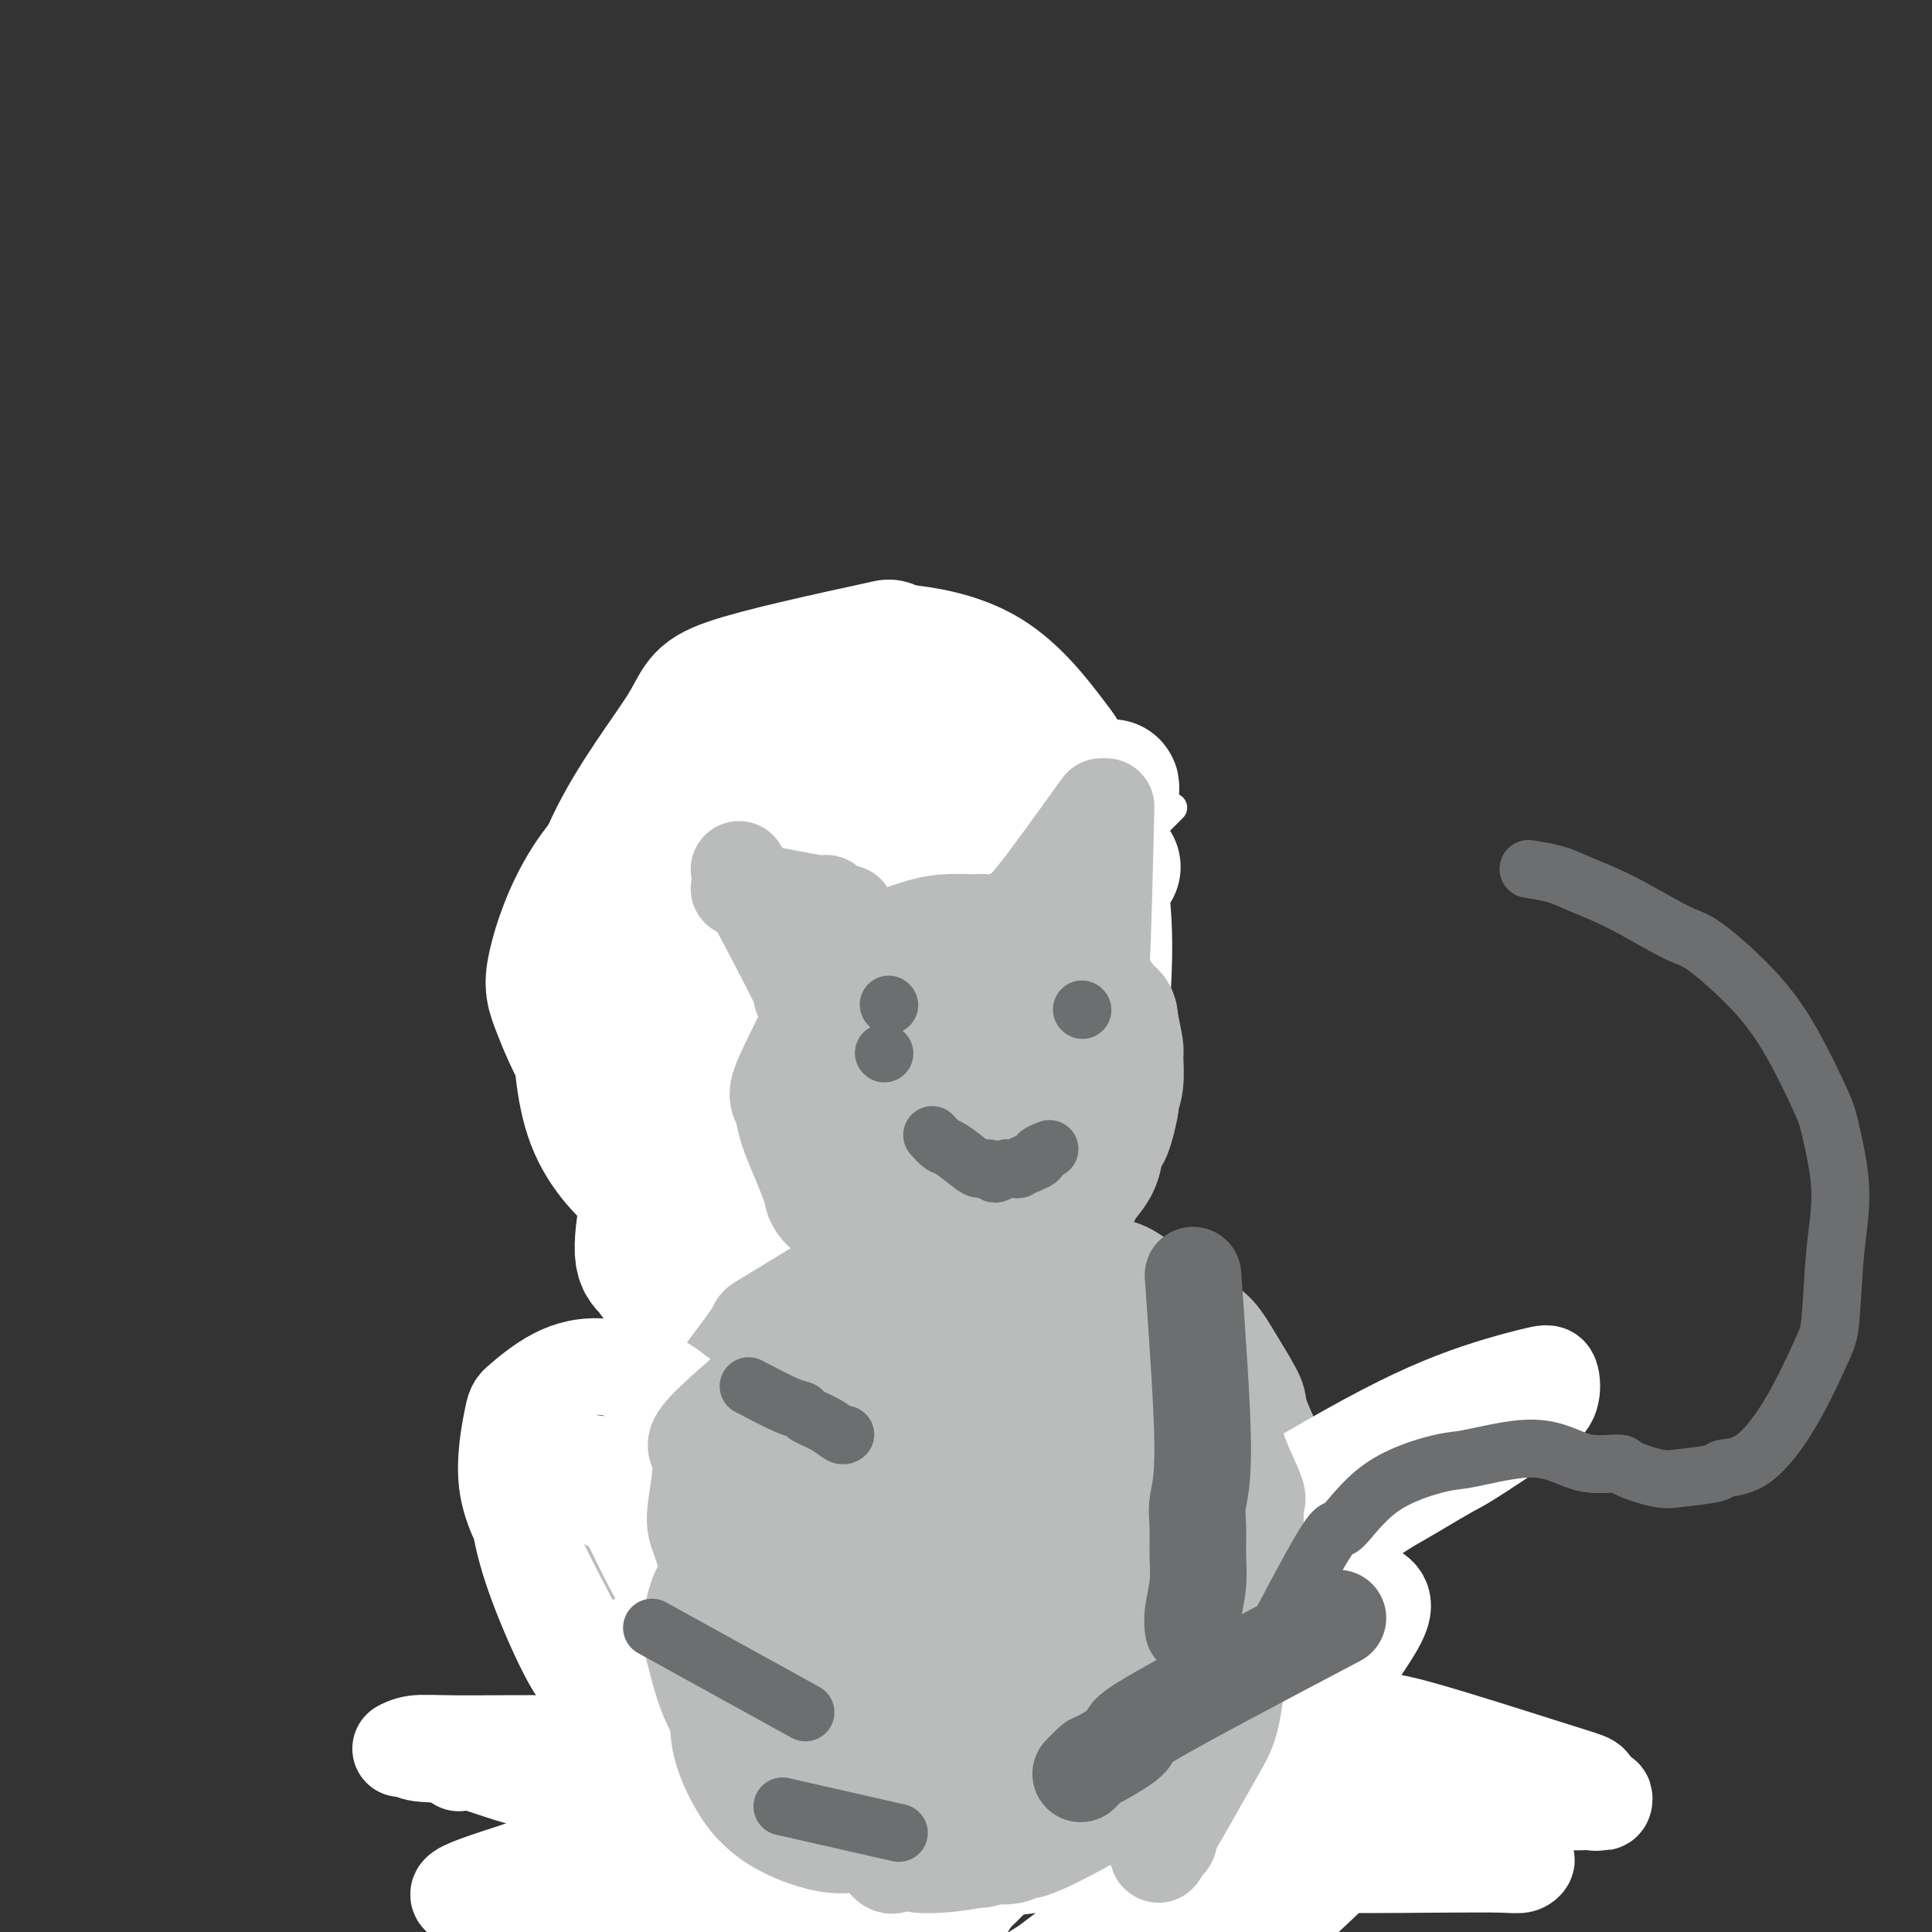 <svg viewBox='0 0 400 400' version='1.1' xmlns='http://www.w3.org/2000/svg' xmlns:xlink='http://www.w3.org/1999/xlink'><rect x="0" y="0" width="400" height="400" fill="#333333" stroke="none"/><g fill='none' stroke='#BABBBB' stroke-width='12' stroke-linecap='round' stroke-linejoin='round'><path d='M175,184c-2.847,-0.000 -5.694,-0.001 -7,0c-1.306,0.001 -1.072,0.002 -2,0c-0.928,-0.002 -3.020,-0.008 -4,0c-0.980,0.008 -0.849,0.030 -1,0c-0.151,-0.030 -0.585,-0.111 -1,0c-0.415,0.111 -0.813,0.415 -2,1c-1.187,0.585 -3.165,1.450 -4,2c-0.835,0.550 -0.528,0.786 -2,2c-1.472,1.214 -4.723,3.405 -6,4c-1.277,0.595 -0.580,-0.405 -1,0c-0.420,0.405 -1.958,2.217 -3,4c-1.042,1.783 -1.590,3.538 -2,5c-0.410,1.462 -0.684,2.632 -1,3c-0.316,0.368 -0.675,-0.065 -1,1c-0.325,1.065 -0.617,3.629 -1,5c-0.383,1.371 -0.856,1.551 -1,3c-0.144,1.449 0.042,4.169 0,5c-0.042,0.831 -0.310,-0.227 0,1c0.310,1.227 1.200,4.739 2,7c0.800,2.261 1.511,3.273 2,5c0.489,1.727 0.757,4.171 1,5c0.243,0.829 0.462,0.044 1,0c0.538,-0.044 1.395,0.655 2,2c0.605,1.345 0.958,3.337 2,5c1.042,1.663 2.772,2.996 4,4c1.228,1.004 1.955,1.680 3,2c1.045,0.320 2.410,0.286 4,1c1.590,0.714 3.407,2.178 5,3c1.593,0.822 2.963,1.004 4,1c1.037,-0.004 1.741,-0.193 3,0c1.259,0.193 3.074,0.770 5,1c1.926,0.230 3.963,0.115 6,0'/><path d='M180,256c3.528,0.070 3.348,-0.755 4,-1c0.652,-0.245 2.135,0.089 3,0c0.865,-0.089 1.113,-0.600 1,-1c-0.113,-0.400 -0.588,-0.687 0,-1c0.588,-0.313 2.237,-0.650 3,-1c0.763,-0.350 0.638,-0.713 1,-1c0.362,-0.287 1.210,-0.498 2,-1c0.790,-0.502 1.521,-1.294 2,-2c0.479,-0.706 0.707,-1.328 1,-2c0.293,-0.672 0.653,-1.396 1,-2c0.347,-0.604 0.681,-1.087 1,-2c0.319,-0.913 0.621,-2.254 1,-3c0.379,-0.746 0.834,-0.895 1,-2c0.166,-1.105 0.044,-3.167 0,-4c-0.044,-0.833 -0.011,-0.439 0,-1c0.011,-0.561 -0.001,-2.078 0,-3c0.001,-0.922 0.015,-1.248 0,-2c-0.015,-0.752 -0.061,-1.932 0,-3c0.061,-1.068 0.227,-2.026 0,-3c-0.227,-0.974 -0.848,-1.963 -1,-3c-0.152,-1.037 0.166,-2.121 0,-3c-0.166,-0.879 -0.814,-1.554 -1,-2c-0.186,-0.446 0.092,-0.662 0,-1c-0.092,-0.338 -0.553,-0.798 -1,-2c-0.447,-1.202 -0.881,-3.144 -1,-4c-0.119,-0.856 0.077,-0.625 0,-1c-0.077,-0.375 -0.427,-1.358 -1,-2c-0.573,-0.642 -1.370,-0.945 -2,-2c-0.630,-1.055 -1.093,-2.861 -2,-4c-0.907,-1.139 -2.259,-1.611 -3,-2c-0.741,-0.389 -0.870,-0.694 -1,-1'/><path d='M188,194c-2.459,-3.431 -2.606,-1.508 -3,-1c-0.394,0.508 -1.033,-0.400 -2,-1c-0.967,-0.600 -2.260,-0.892 -3,-1c-0.740,-0.108 -0.926,-0.031 -1,0c-0.074,0.031 -0.037,0.015 0,0'/><path d='M175,189c1.134,0.000 2.268,0.000 3,0c0.732,-0.000 1.061,-0.000 2,0c0.939,0.000 2.489,0.000 4,0c1.511,-0.000 2.982,-0.001 4,0c1.018,0.001 1.582,0.004 2,0c0.418,-0.004 0.688,-0.016 1,0c0.312,0.016 0.665,0.060 1,0c0.335,-0.060 0.651,-0.224 1,0c0.349,0.224 0.731,0.834 1,1c0.269,0.166 0.425,-0.114 1,0c0.575,0.114 1.568,0.622 2,1c0.432,0.378 0.304,0.626 1,1c0.696,0.374 2.215,0.873 3,1c0.785,0.127 0.835,-0.119 1,0c0.165,0.119 0.443,0.605 1,1c0.557,0.395 1.392,0.701 2,1c0.608,0.299 0.989,0.591 1,1c0.011,0.409 -0.347,0.935 0,1c0.347,0.065 1.399,-0.333 2,0c0.601,0.333 0.752,1.396 1,2c0.248,0.604 0.592,0.750 1,1c0.408,0.250 0.879,0.606 1,1c0.121,0.394 -0.108,0.827 0,1c0.108,0.173 0.554,0.087 1,0'/><path d='M212,202c2.791,2.114 2.267,1.898 2,2c-0.267,0.102 -0.278,0.521 0,1c0.278,0.479 0.845,1.016 1,2c0.155,0.984 -0.102,2.413 0,3c0.102,0.587 0.563,0.333 1,1c0.437,0.667 0.849,2.256 1,3c0.151,0.744 0.042,0.643 0,1c-0.042,0.357 -0.015,1.173 0,2c0.015,0.827 0.019,1.665 0,2c-0.019,0.335 -0.062,0.168 0,1c0.062,0.832 0.227,2.664 0,4c-0.227,1.336 -0.848,2.178 -1,3c-0.152,0.822 0.163,1.624 0,2c-0.163,0.376 -0.804,0.324 -1,1c-0.196,0.676 0.053,2.079 0,3c-0.053,0.921 -0.409,1.361 -1,2c-0.591,0.639 -1.417,1.479 -2,2c-0.583,0.521 -0.923,0.724 -1,1c-0.077,0.276 0.109,0.623 0,1c-0.109,0.377 -0.513,0.782 -1,1c-0.487,0.218 -1.056,0.250 -2,1c-0.944,0.750 -2.263,2.218 -3,3c-0.737,0.782 -0.891,0.879 -3,2c-2.109,1.121 -6.173,3.267 -8,4c-1.827,0.733 -1.418,0.053 -2,0c-0.582,-0.053 -2.156,0.522 -3,1c-0.844,0.478 -0.958,0.859 -1,1c-0.042,0.141 -0.012,0.040 0,0c0.012,-0.040 0.006,-0.020 0,0'/><path d='M167,185c0.627,0.008 1.255,0.015 2,0c0.745,-0.015 1.608,-0.053 2,0c0.392,0.053 0.313,0.196 1,0c0.687,-0.196 2.138,-0.732 3,-1c0.862,-0.268 1.133,-0.269 2,0c0.867,0.269 2.330,0.808 3,1c0.670,0.192 0.549,0.037 1,0c0.451,-0.037 1.475,0.045 2,0c0.525,-0.045 0.550,-0.219 1,0c0.450,0.219 1.326,0.829 2,1c0.674,0.171 1.145,-0.096 2,0c0.855,0.096 2.092,0.555 3,1c0.908,0.445 1.486,0.876 2,1c0.514,0.124 0.964,-0.059 2,0c1.036,0.059 2.660,0.359 4,1c1.340,0.641 2.398,1.622 4,3c1.602,1.378 3.749,3.153 5,4c1.251,0.847 1.606,0.767 2,1c0.394,0.233 0.827,0.781 1,1c0.173,0.219 0.087,0.110 0,0'/><path d='M150,158c-0.845,3.078 -1.691,6.156 -2,8c-0.309,1.844 -0.083,2.455 0,3c0.083,0.545 0.022,1.024 0,2c-0.022,0.976 -0.005,2.450 0,4c0.005,1.550 -0.002,3.175 0,4c0.002,0.825 0.015,0.849 0,1c-0.015,0.151 -0.056,0.430 0,1c0.056,0.570 0.211,1.431 1,2c0.789,0.569 2.212,0.845 3,2c0.788,1.155 0.939,3.187 1,4c0.061,0.813 0.030,0.406 0,0'/><path d='M150,164c4.587,0.746 9.174,1.491 11,2c1.826,0.509 0.890,0.780 1,1c0.110,0.220 1.267,0.387 2,1c0.733,0.613 1.044,1.670 2,3c0.956,1.330 2.557,2.931 3,4c0.443,1.069 -0.273,1.606 0,3c0.273,1.394 1.535,3.644 2,5c0.465,1.356 0.133,1.816 0,2c-0.133,0.184 -0.066,0.092 0,0'/><path d='M204,161c-4.649,9.101 -9.298,18.202 -11,22c-1.702,3.798 -0.458,2.292 0,2c0.458,-0.292 0.131,0.631 0,1c-0.131,0.369 -0.065,0.185 0,0'/><path d='M206,158c-0.074,1.488 -0.148,2.976 0,4c0.148,1.024 0.519,1.585 1,3c0.481,1.415 1.071,3.686 1,6c-0.071,2.314 -0.802,4.672 -1,6c-0.198,1.328 0.139,1.627 0,2c-0.139,0.373 -0.754,0.821 -1,1c-0.246,0.179 -0.123,0.090 0,0'/><path d='M195,186c0.423,6.988 0.845,13.976 1,17c0.155,3.024 0.042,2.083 0,2c-0.042,-0.083 -0.012,0.690 0,1c0.012,0.310 0.006,0.155 0,0'/><path d='M203,182c1.250,5.833 2.500,11.667 3,14c0.500,2.333 0.250,1.167 0,0'/><path d='M215,175c-1.250,5.000 -2.500,10.000 -3,12c-0.500,2.000 -0.250,1.000 0,0'/><path d='M212,162c-0.121,0.498 -0.243,0.996 0,2c0.243,1.004 0.850,2.515 1,3c0.150,0.485 -0.156,-0.055 0,1c0.156,1.055 0.774,3.706 1,5c0.226,1.294 0.060,1.231 0,2c-0.060,0.769 -0.012,2.369 0,4c0.012,1.631 -0.011,3.294 0,5c0.011,1.706 0.055,3.455 0,5c-0.055,1.545 -0.211,2.887 0,4c0.211,1.113 0.789,1.999 1,3c0.211,1.001 0.057,2.118 0,3c-0.057,0.882 -0.015,1.531 0,2c0.015,0.469 0.004,0.759 0,1c-0.004,0.241 -0.001,0.431 0,1c0.001,0.569 0.000,1.515 0,2c-0.000,0.485 -0.000,0.508 0,1c0.000,0.492 0.000,1.451 0,2c-0.000,0.549 -0.000,0.686 0,1c0.000,0.314 0.000,0.804 0,1c-0.000,0.196 -0.000,0.098 0,0'/><path d='M153,159c-0.837,5.160 -1.673,10.320 -2,13c-0.327,2.680 -0.144,2.881 0,3c0.144,0.119 0.249,0.154 0,1c-0.249,0.846 -0.851,2.501 -1,4c-0.149,1.499 0.156,2.843 0,4c-0.156,1.157 -0.774,2.128 -1,3c-0.226,0.872 -0.061,1.647 0,2c0.061,0.353 0.016,0.284 0,1c-0.016,0.716 -0.004,2.215 0,3c0.004,0.785 0.001,0.854 0,1c-0.001,0.146 -0.000,0.368 0,1c0.000,0.632 0.000,1.675 0,2c-0.000,0.325 -0.000,-0.066 0,0c0.000,0.066 0.000,0.589 0,1c-0.000,0.411 -0.001,0.709 0,1c0.001,0.291 0.003,0.573 0,1c-0.003,0.427 -0.011,0.998 0,1c0.011,0.002 0.039,-0.565 0,-1c-0.039,-0.435 -0.146,-0.737 0,-1c0.146,-0.263 0.546,-0.485 1,-1c0.454,-0.515 0.963,-1.323 1,-2c0.037,-0.677 -0.398,-1.223 0,-3c0.398,-1.777 1.627,-4.784 2,-6c0.373,-1.216 -0.111,-0.640 0,-1c0.111,-0.360 0.817,-1.655 1,-2c0.183,-0.345 -0.158,0.261 0,0c0.158,-0.261 0.813,-1.388 1,-2c0.187,-0.612 -0.094,-0.711 0,-1c0.094,-0.289 0.564,-0.770 1,-1c0.436,-0.230 0.839,-0.209 1,0c0.161,0.209 0.081,0.604 0,1'/><path d='M157,181c1.692,-2.552 1.921,0.568 3,3c1.079,2.432 3.006,4.176 4,5c0.994,0.824 1.054,0.727 1,1c-0.054,0.273 -0.222,0.914 0,1c0.222,0.086 0.833,-0.384 1,0c0.167,0.384 -0.110,1.621 0,2c0.110,0.379 0.608,-0.100 1,0c0.392,0.100 0.680,0.780 1,1c0.320,0.220 0.674,-0.021 1,0c0.326,0.021 0.623,0.304 1,0c0.377,-0.304 0.833,-1.195 1,-2c0.167,-0.805 0.046,-1.524 0,-2c-0.046,-0.476 -0.017,-0.708 0,-1c0.017,-0.292 0.022,-0.643 0,-1c-0.022,-0.357 -0.072,-0.719 0,-1c0.072,-0.281 0.264,-0.480 0,-1c-0.264,-0.520 -0.985,-1.359 -2,-2c-1.015,-0.641 -2.325,-1.082 -4,0c-1.675,1.082 -3.714,3.688 -5,5c-1.286,1.312 -1.819,1.328 -3,3c-1.181,1.672 -3.009,4.998 -4,8c-0.991,3.002 -1.144,5.680 -1,8c0.144,2.320 0.584,4.281 1,6c0.416,1.719 0.808,3.198 1,4c0.192,0.802 0.183,0.929 1,2c0.817,1.071 2.461,3.085 4,4c1.539,0.915 2.973,0.731 4,1c1.027,0.269 1.646,0.990 3,1c1.354,0.010 3.441,-0.689 5,-1c1.559,-0.311 2.588,-0.232 4,-1c1.412,-0.768 3.206,-2.384 5,-4'/><path d='M180,220c3.093,-1.774 3.825,-3.210 4,-4c0.175,-0.790 -0.207,-0.934 0,-2c0.207,-1.066 1.002,-3.052 1,-5c-0.002,-1.948 -0.800,-3.856 -1,-5c-0.200,-1.144 0.198,-1.523 0,-2c-0.198,-0.477 -0.994,-1.051 -2,-2c-1.006,-0.949 -2.223,-2.272 -4,-3c-1.777,-0.728 -4.115,-0.859 -7,0c-2.885,0.859 -6.318,2.709 -8,4c-1.682,1.291 -1.615,2.025 -3,4c-1.385,1.975 -4.222,5.192 -6,8c-1.778,2.808 -2.495,5.208 -3,8c-0.505,2.792 -0.797,5.975 -1,8c-0.203,2.025 -0.317,2.892 0,4c0.317,1.108 1.064,2.459 2,4c0.936,1.541 2.060,3.274 4,5c1.940,1.726 4.695,3.447 6,4c1.305,0.553 1.159,-0.060 3,0c1.841,0.060 5.669,0.794 9,0c3.331,-0.794 6.166,-3.116 9,-5c2.834,-1.884 5.667,-3.331 7,-4c1.333,-0.669 1.167,-0.561 2,-2c0.833,-1.439 2.666,-4.426 4,-7c1.334,-2.574 2.168,-4.737 3,-7c0.832,-2.263 1.662,-4.628 2,-6c0.338,-1.372 0.185,-1.753 0,-3c-0.185,-1.247 -0.400,-3.362 -1,-5c-0.600,-1.638 -1.583,-2.800 -3,-4c-1.417,-1.200 -3.266,-2.438 -4,-3c-0.734,-0.562 -0.353,-0.446 -2,0c-1.647,0.446 -5.324,1.223 -9,2'/><path d='M182,202c-3.024,1.304 -5.084,3.565 -8,6c-2.916,2.435 -6.688,5.046 -9,8c-2.312,2.954 -3.164,6.253 -4,8c-0.836,1.747 -1.656,1.942 -2,3c-0.344,1.058 -0.211,2.980 0,5c0.211,2.020 0.500,4.136 1,5c0.500,0.864 1.209,0.474 2,1c0.791,0.526 1.663,1.969 3,3c1.337,1.031 3.139,1.651 5,2c1.861,0.349 3.782,0.428 6,0c2.218,-0.428 4.732,-1.364 6,-2c1.268,-0.636 1.290,-0.971 2,-2c0.710,-1.029 2.109,-2.751 3,-4c0.891,-1.249 1.274,-2.026 2,-4c0.726,-1.974 1.795,-5.145 2,-7c0.205,-1.855 -0.453,-2.395 -1,-4c-0.547,-1.605 -0.982,-4.275 -2,-6c-1.018,-1.725 -2.617,-2.506 -4,-4c-1.383,-1.494 -2.549,-3.700 -3,-5c-0.451,-1.300 -0.186,-1.694 -1,-2c-0.814,-0.306 -2.705,-0.525 -5,-1c-2.295,-0.475 -4.992,-1.207 -7,-1c-2.008,0.207 -3.327,1.351 -4,2c-0.673,0.649 -0.699,0.802 -2,2c-1.301,1.198 -3.878,3.441 -5,5c-1.122,1.559 -0.789,2.434 -1,4c-0.211,1.566 -0.965,3.823 -1,5c-0.035,1.177 0.651,1.274 1,2c0.349,0.726 0.363,2.080 1,3c0.637,0.920 1.896,1.406 3,2c1.104,0.594 2.052,1.297 3,2'/><path d='M163,228c1.493,1.365 1.225,0.276 2,0c0.775,-0.276 2.592,0.260 4,0c1.408,-0.260 2.406,-1.316 4,-3c1.594,-1.684 3.783,-3.996 5,-5c1.217,-1.004 1.461,-0.698 2,-2c0.539,-1.302 1.372,-4.210 2,-6c0.628,-1.790 1.052,-2.461 1,-4c-0.052,-1.539 -0.578,-3.947 -1,-5c-0.422,-1.053 -0.740,-0.753 -1,-1c-0.260,-0.247 -0.461,-1.042 -1,-2c-0.539,-0.958 -1.415,-2.078 -3,-3c-1.585,-0.922 -3.881,-1.647 -5,-2c-1.119,-0.353 -1.063,-0.334 -2,0c-0.937,0.334 -2.868,0.982 -5,2c-2.132,1.018 -4.466,2.407 -6,4c-1.534,1.593 -2.268,3.389 -3,5c-0.732,1.611 -1.463,3.038 -2,4c-0.537,0.962 -0.879,1.459 -1,2c-0.121,0.541 -0.022,1.126 0,2c0.022,0.874 -0.032,2.037 0,3c0.032,0.963 0.149,1.725 0,2c-0.149,0.275 -0.563,0.064 0,1c0.563,0.936 2.105,3.020 3,4c0.895,0.980 1.143,0.858 2,1c0.857,0.142 2.324,0.550 3,1c0.676,0.450 0.562,0.941 1,1c0.438,0.059 1.427,-0.316 3,-1c1.573,-0.684 3.731,-1.678 5,-3c1.269,-1.322 1.649,-2.971 2,-4c0.351,-1.029 0.672,-1.437 1,-2c0.328,-0.563 0.664,-1.282 1,-2'/><path d='M174,215c1.371,-1.466 0.300,0.367 0,0c-0.300,-0.367 0.171,-2.936 0,-4c-0.171,-1.064 -0.985,-0.622 -2,-1c-1.015,-0.378 -2.230,-1.576 -4,-2c-1.770,-0.424 -4.093,-0.075 -6,1c-1.907,1.075 -3.398,2.876 -4,4c-0.602,1.124 -0.316,1.572 -1,2c-0.684,0.428 -2.338,0.837 -3,1c-0.662,0.163 -0.331,0.082 0,0'/></g>
<g fill='none' stroke='#BABBBB' stroke-width='28' stroke-linecap='round' stroke-linejoin='round'><path d='M171,221c0.000,0.000 0.100,0.100 0.1,0.1'/><path d='M171,221c0.833,1.250 1.667,2.500 2,3c0.333,0.500 0.167,0.250 0,0'/><path d='M159,228c-0.928,0.172 -1.855,0.344 -2,0c-0.145,-0.344 0.493,-1.205 0,-2c-0.493,-0.795 -2.118,-1.523 -3,-2c-0.882,-0.477 -1.021,-0.702 -1,-1c0.021,-0.298 0.201,-0.667 0,-1c-0.201,-0.333 -0.785,-0.628 -1,-1c-0.215,-0.372 -0.061,-0.821 0,-1c0.061,-0.179 0.031,-0.090 0,0'/><path d='M183,236c3.715,-1.219 7.429,-2.438 9,-3c1.571,-0.562 0.997,-0.469 1,-1c0.003,-0.531 0.583,-1.688 1,-2c0.417,-0.312 0.671,0.221 1,0c0.329,-0.221 0.733,-1.196 1,-2c0.267,-0.804 0.396,-1.437 1,-3c0.604,-1.563 1.682,-4.055 2,-5c0.318,-0.945 -0.125,-0.345 0,-1c0.125,-0.655 0.817,-2.567 1,-4c0.183,-1.433 -0.143,-2.386 0,-3c0.143,-0.614 0.755,-0.890 1,-1c0.245,-0.110 0.122,-0.055 0,0'/><path d='M150,211c0.000,0.000 0.100,0.100 0.1,0.1'/><path d='M167,181c0.000,0.000 0.100,0.100 0.1,0.1'/><path d='M155,177c0.000,0.000 0.100,0.100 0.1,0.1'/></g>
<g fill='none' stroke='#FFFFFF' stroke-width='6' stroke-linecap='round' stroke-linejoin='round'><path d='M228,202c0.000,0.000 0.100,0.100 0.1,0.1'/><path d='M228,202c-0.833,-0.833 -1.667,-1.667 -2,-2c-0.333,-0.333 -0.167,-0.167 0,0'/><path d='M228,202c-1.256,-0.245 -2.512,-0.490 -3,-1c-0.488,-0.510 -0.208,-1.285 -1,-2c-0.792,-0.715 -2.657,-1.368 -4,-2c-1.343,-0.632 -2.164,-1.241 -3,-2c-0.836,-0.759 -1.688,-1.667 -2,-2c-0.312,-0.333 -0.084,-0.090 0,0c0.084,0.090 0.024,0.026 0,0c-0.024,-0.026 -0.012,-0.013 0,0'/><path d='M214,197c4.571,-4.994 9.142,-9.987 12,-13c2.858,-3.013 4.003,-4.045 5,-5c0.997,-0.955 1.845,-1.834 4,-4c2.155,-2.166 5.616,-5.619 7,-7c1.384,-1.381 0.692,-0.691 0,0'/></g>
<g fill='none' stroke='#FFFFFF' stroke-width='28' stroke-linecap='round' stroke-linejoin='round'><path d='M184,134c-13.327,2.903 -26.654,5.807 -33,8c-6.346,2.193 -5.712,3.676 -9,9c-3.288,5.324 -10.497,14.488 -15,24c-4.503,9.512 -6.300,19.370 -7,25c-0.700,5.630 -0.302,7.030 0,12c0.302,4.970 0.510,13.510 3,20c2.490,6.490 7.263,10.932 10,13c2.737,2.068 3.437,1.764 7,2c3.563,0.236 9.989,1.013 16,-1c6.011,-2.013 11.607,-6.814 17,-12c5.393,-5.186 10.582,-10.755 15,-17c4.418,-6.245 8.066,-13.164 10,-17c1.934,-3.836 2.155,-4.588 3,-8c0.845,-3.412 2.314,-9.485 3,-14c0.686,-4.515 0.588,-7.471 -1,-10c-1.588,-2.529 -4.667,-4.629 -6,-6c-1.333,-1.371 -0.920,-2.011 -5,-1c-4.080,1.011 -12.652,3.673 -20,8c-7.348,4.327 -13.471,10.319 -19,18c-5.529,7.681 -10.463,17.052 -13,22c-2.537,4.948 -2.677,5.471 -3,10c-0.323,4.529 -0.830,13.062 0,19c0.830,5.938 2.996,9.282 6,12c3.004,2.718 6.847,4.809 9,6c2.153,1.191 2.615,1.481 6,1c3.385,-0.481 9.694,-1.732 16,-5c6.306,-3.268 12.608,-8.551 18,-15c5.392,-6.449 9.873,-14.062 12,-18c2.127,-3.938 1.900,-4.200 3,-8c1.100,-3.800 3.527,-11.139 4,-18c0.473,-6.861 -1.008,-13.246 -4,-19c-2.992,-5.754 -7.496,-10.877 -12,-16'/><path d='M195,158c-6.193,-3.663 -15.674,-4.819 -21,-5c-5.326,-0.181 -6.496,0.613 -12,3c-5.504,2.387 -15.342,6.365 -23,11c-7.658,4.635 -13.138,9.926 -17,16c-3.862,6.074 -6.107,12.932 -7,17c-0.893,4.068 -0.434,5.345 1,9c1.434,3.655 3.844,9.687 8,15c4.156,5.313 10.059,9.908 18,12c7.941,2.092 17.921,1.682 24,1c6.079,-0.682 8.256,-1.635 14,-5c5.744,-3.365 15.056,-9.142 22,-15c6.944,-5.858 11.522,-11.795 15,-18c3.478,-6.205 5.857,-12.676 7,-16c1.143,-3.324 1.051,-3.500 1,-5c-0.051,-1.500 -0.062,-4.326 -1,-7c-0.938,-2.674 -2.804,-5.198 -9,-4c-6.196,1.198 -16.723,6.118 -22,8c-5.277,1.882 -5.304,0.728 -13,9c-7.696,8.272 -23.060,25.972 -32,38c-8.940,12.028 -11.454,18.384 -13,24c-1.546,5.616 -2.123,10.491 -2,13c0.123,2.509 0.944,2.650 2,4c1.056,1.350 2.345,3.908 6,4c3.655,0.092 9.674,-2.284 16,-8c6.326,-5.716 12.958,-14.774 18,-22c5.042,-7.226 8.494,-12.620 13,-21c4.506,-8.380 10.067,-19.745 13,-28c2.933,-8.255 3.240,-13.398 3,-18c-0.240,-4.602 -1.026,-8.662 -1,-11c0.026,-2.338 0.865,-2.954 -1,-3c-1.865,-0.046 -6.432,0.477 -11,1'/><path d='M191,157c-4.633,2.064 -10.715,6.724 -17,14c-6.285,7.276 -12.773,17.166 -16,22c-3.227,4.834 -3.193,4.610 -4,13c-0.807,8.390 -2.457,25.394 -3,33c-0.543,7.606 0.020,5.813 3,7c2.980,1.187 8.377,5.354 11,7c2.623,1.646 2.471,0.773 6,-2c3.529,-2.773 10.739,-7.445 17,-14c6.261,-6.555 11.574,-14.993 17,-24c5.426,-9.007 10.965,-18.583 14,-24c3.035,-5.417 3.566,-6.675 5,-10c1.434,-3.325 3.770,-8.717 5,-12c1.230,-3.283 1.355,-4.458 1,-4c-0.355,0.458 -1.191,2.549 -6,12c-4.809,9.451 -13.592,26.261 -19,36c-5.408,9.739 -7.442,12.406 -12,22c-4.558,9.594 -11.639,26.115 -15,35c-3.361,8.885 -3.001,10.135 -3,12c0.001,1.865 -0.356,4.346 0,5c0.356,0.654 1.427,-0.519 2,-1c0.573,-0.481 0.649,-0.271 3,-3c2.351,-2.729 6.975,-8.397 14,-22c7.025,-13.603 16.449,-35.140 21,-45c4.551,-9.860 4.229,-8.043 5,-11c0.771,-2.957 2.636,-10.689 4,-15c1.364,-4.311 2.225,-5.200 2,-6c-0.225,-0.800 -1.538,-1.510 -2,-2c-0.462,-0.490 -0.072,-0.760 -2,1c-1.928,1.760 -6.173,5.551 -11,12c-4.827,6.449 -10.236,15.557 -14,24c-3.764,8.443 -5.882,16.222 -8,24'/><path d='M189,241c-1.660,5.537 -1.809,7.380 -1,10c0.809,2.620 2.577,6.017 4,9c1.423,2.983 2.503,5.553 5,6c2.497,0.447 6.412,-1.230 9,-2c2.588,-0.770 3.850,-0.632 7,-5c3.150,-4.368 8.186,-13.240 11,-22c2.814,-8.760 3.404,-17.407 4,-26c0.596,-8.593 1.198,-17.133 0,-26c-1.198,-8.867 -4.196,-18.061 -6,-23c-1.804,-4.939 -2.413,-5.625 -5,-9c-2.587,-3.375 -7.150,-9.441 -13,-13c-5.850,-3.559 -12.987,-4.612 -17,-5c-4.013,-0.388 -4.902,-0.112 -9,1c-4.098,1.112 -11.405,3.061 -17,6c-5.595,2.939 -9.478,6.870 -13,13c-3.522,6.130 -6.682,14.459 -8,19c-1.318,4.541 -0.795,5.293 0,10c0.795,4.707 1.863,13.368 4,20c2.137,6.632 5.344,11.235 9,15c3.656,3.765 7.763,6.693 12,8c4.237,1.307 8.605,0.994 11,1c2.395,0.006 2.817,0.331 6,-1c3.183,-1.331 9.127,-4.319 15,-9c5.873,-4.681 11.676,-11.055 16,-16c4.324,-4.945 7.169,-8.459 9,-11c1.831,-2.541 2.647,-4.107 4,-6c1.353,-1.893 3.244,-4.112 4,-5c0.756,-0.888 0.378,-0.444 0,0'/></g>
<g fill='none' stroke='#BABBBB' stroke-width='28' stroke-linecap='round' stroke-linejoin='round'><path d='M178,200c-5.077,9.946 -10.153,19.891 -12,24c-1.847,4.109 -0.464,2.381 0,2c0.464,-0.381 0.009,0.584 0,2c-0.009,1.416 0.428,3.284 1,5c0.572,1.716 1.279,3.281 2,5c0.721,1.719 1.457,3.590 2,5c0.543,1.410 0.893,2.357 1,3c0.107,0.643 -0.030,0.982 1,2c1.030,1.018 3.226,2.717 5,4c1.774,1.283 3.126,2.152 5,3c1.874,0.848 4.270,1.677 5,2c0.730,0.323 -0.207,0.141 0,0c0.207,-0.141 1.558,-0.241 3,0c1.442,0.241 2.974,0.824 5,1c2.026,0.176 4.546,-0.055 6,0c1.454,0.055 1.840,0.397 3,0c1.160,-0.397 3.093,-1.533 5,-2c1.907,-0.467 3.790,-0.266 5,-1c1.210,-0.734 1.749,-2.402 3,-4c1.251,-1.598 3.214,-3.124 4,-4c0.786,-0.876 0.396,-1.100 1,-2c0.604,-0.900 2.204,-2.476 3,-4c0.796,-1.524 0.788,-2.996 1,-4c0.212,-1.004 0.644,-1.539 1,-2c0.356,-0.461 0.635,-0.848 1,-2c0.365,-1.152 0.816,-3.069 1,-4c0.184,-0.931 0.103,-0.876 0,-1c-0.103,-0.124 -0.226,-0.425 0,-1c0.226,-0.575 0.803,-1.422 1,-3c0.197,-1.578 0.015,-3.886 0,-5c-0.015,-1.114 0.139,-1.032 0,-2c-0.139,-0.968 -0.569,-2.984 -1,-5'/><path d='M230,212c-0.062,-3.133 -0.716,-0.464 -1,0c-0.284,0.464 -0.197,-1.276 -1,-3c-0.803,-1.724 -2.497,-3.431 -4,-5c-1.503,-1.569 -2.817,-2.999 -4,-4c-1.183,-1.001 -2.235,-1.575 -3,-2c-0.765,-0.425 -1.242,-0.703 -2,-1c-0.758,-0.297 -1.795,-0.612 -4,-1c-2.205,-0.388 -5.577,-0.847 -7,-1c-1.423,-0.153 -0.895,-0.000 -2,0c-1.105,0.000 -3.842,-0.152 -6,0c-2.158,0.152 -3.736,0.608 -5,1c-1.264,0.392 -2.212,0.720 -3,1c-0.788,0.280 -1.415,0.511 -2,1c-0.585,0.489 -1.128,1.236 -2,2c-0.872,0.764 -2.073,1.547 -3,3c-0.927,1.453 -1.580,3.578 -2,5c-0.420,1.422 -0.609,2.142 -1,3c-0.391,0.858 -0.986,1.855 -1,4c-0.014,2.145 0.551,5.440 1,7c0.449,1.560 0.782,1.386 1,2c0.218,0.614 0.320,2.016 1,4c0.680,1.984 1.936,4.549 3,6c1.064,1.451 1.936,1.788 3,3c1.064,1.212 2.320,3.299 3,4c0.680,0.701 0.785,0.017 1,0c0.215,-0.017 0.542,0.635 1,1c0.458,0.365 1.048,0.443 2,1c0.952,0.557 2.265,1.593 3,2c0.735,0.407 0.890,0.187 2,0c1.110,-0.187 3.174,-0.339 5,-1c1.826,-0.661 3.413,-1.830 5,-3'/><path d='M208,241c2.262,-1.344 1.916,-2.703 2,-3c0.084,-0.297 0.597,0.467 1,0c0.403,-0.467 0.697,-2.167 1,-3c0.303,-0.833 0.617,-0.801 1,-2c0.383,-1.199 0.835,-3.629 1,-5c0.165,-1.371 0.041,-1.682 0,-2c-0.041,-0.318 0.000,-0.643 0,-1c-0.000,-0.357 -0.042,-0.744 0,-1c0.042,-0.256 0.167,-0.379 0,-1c-0.167,-0.621 -0.625,-1.741 -1,-2c-0.375,-0.259 -0.668,0.341 -1,0c-0.332,-0.341 -0.705,-1.623 -1,-2c-0.295,-0.377 -0.513,0.152 -1,0c-0.487,-0.152 -1.244,-0.985 -2,-1c-0.756,-0.015 -1.513,0.788 -2,1c-0.487,0.212 -0.705,-0.168 -1,0c-0.295,0.168 -0.668,0.885 -1,1c-0.332,0.115 -0.625,-0.371 -1,0c-0.375,0.371 -0.833,1.601 -1,2c-0.167,0.399 -0.045,-0.033 0,0c0.045,0.033 0.011,0.530 0,1c-0.011,0.470 0.000,0.914 0,1c-0.000,0.086 -0.012,-0.187 0,0c0.012,0.187 0.050,0.832 0,1c-0.050,0.168 -0.186,-0.141 0,0c0.186,0.141 0.694,0.731 1,1c0.306,0.269 0.411,0.216 1,0c0.589,-0.216 1.663,-0.594 2,-1c0.337,-0.406 -0.063,-0.840 0,-1c0.063,-0.160 0.589,-0.046 1,0c0.411,0.046 0.705,0.023 1,0'/><path d='M208,224c0.912,-0.368 0.193,-0.789 0,-1c-0.193,-0.211 0.140,-0.211 0,-1c-0.140,-0.789 -0.754,-2.368 -1,-3c-0.246,-0.632 -0.123,-0.316 0,0'/></g>
<g fill='none' stroke='#BABBBB' stroke-width='20' stroke-linecap='round' stroke-linejoin='round'><path d='M153,180c4.975,9.422 9.950,18.844 12,23c2.050,4.156 1.176,3.047 1,3c-0.176,-0.047 0.344,0.967 1,2c0.656,1.033 1.446,2.086 2,3c0.554,0.914 0.873,1.690 1,2c0.127,0.310 0.064,0.155 0,0'/><path d='M153,184c6.542,1.290 13.084,2.580 16,3c2.916,0.420 2.207,-0.031 2,0c-0.207,0.031 0.089,0.544 1,1c0.911,0.456 2.438,0.853 3,1c0.562,0.147 0.161,0.042 0,0c-0.161,-0.042 -0.080,-0.021 0,0'/><path d='M228,167c-5.563,7.745 -11.126,15.491 -14,19c-2.874,3.509 -3.057,2.783 -3,3c0.057,0.217 0.356,1.378 0,2c-0.356,0.622 -1.365,0.706 -2,1c-0.635,0.294 -0.896,0.798 -1,1c-0.104,0.202 -0.052,0.101 0,0'/><path d='M229,167c-0.311,13.267 -0.622,26.533 -1,33c-0.378,6.467 -0.822,6.133 -1,6c-0.178,-0.133 -0.089,-0.067 0,0'/><path d='M177,262c-7.465,4.574 -14.930,9.148 -18,11c-3.070,1.852 -1.747,0.983 -3,3c-1.253,2.017 -5.084,6.921 -8,11c-2.916,4.079 -4.917,7.331 -7,11c-2.083,3.669 -4.248,7.753 -6,12c-1.752,4.247 -3.090,8.658 -4,11c-0.910,2.342 -1.392,2.617 -2,5c-0.608,2.383 -1.343,6.874 -2,11c-0.657,4.126 -1.235,7.888 -1,12c0.235,4.112 1.282,8.576 2,11c0.718,2.424 1.106,2.810 2,5c0.894,2.190 2.294,6.185 4,10c1.706,3.815 3.717,7.451 6,11c2.283,3.549 4.837,7.010 6,9c1.163,1.990 0.934,2.509 3,4c2.066,1.491 6.427,3.955 10,6c3.573,2.045 6.357,3.671 10,5c3.643,1.329 8.146,2.360 11,3c2.854,0.640 4.059,0.889 7,1c2.941,0.111 7.619,0.085 12,0c4.381,-0.085 8.467,-0.229 13,-1c4.533,-0.771 9.515,-2.170 12,-3c2.485,-0.830 2.474,-1.092 5,-2c2.526,-0.908 7.590,-2.464 11,-4c3.410,-1.536 5.165,-3.052 7,-5c1.835,-1.948 3.751,-4.326 6,-7c2.249,-2.674 4.831,-5.642 6,-7c1.169,-1.358 0.927,-1.104 2,-3c1.073,-1.896 3.463,-5.941 5,-10c1.537,-4.059 2.222,-8.131 3,-12c0.778,-3.869 1.651,-7.534 2,-10c0.349,-2.466 0.175,-3.733 0,-5'/><path d='M271,345c1.573,-7.699 0.505,-8.445 0,-11c-0.505,-2.555 -0.448,-6.919 -1,-11c-0.552,-4.081 -1.714,-7.880 -2,-10c-0.286,-2.120 0.304,-2.561 0,-4c-0.304,-1.439 -1.501,-3.877 -3,-7c-1.499,-3.123 -3.298,-6.931 -4,-9c-0.702,-2.069 -0.307,-2.398 -1,-4c-0.693,-1.602 -2.475,-4.477 -4,-7c-1.525,-2.523 -2.792,-4.694 -4,-6c-1.208,-1.306 -2.355,-1.748 -4,-3c-1.645,-1.252 -3.786,-3.316 -5,-4c-1.214,-0.684 -1.501,0.012 -3,-1c-1.499,-1.012 -4.208,-3.731 -7,-5c-2.792,-1.269 -5.665,-1.089 -9,-1c-3.335,0.089 -7.130,0.086 -9,0c-1.870,-0.086 -1.814,-0.256 -4,0c-2.186,0.256 -6.615,0.937 -11,2c-4.385,1.063 -8.726,2.509 -12,5c-3.274,2.491 -5.479,6.026 -7,8c-1.521,1.974 -2.356,2.387 -4,5c-1.644,2.613 -4.096,7.424 -6,11c-1.904,3.576 -3.261,5.915 -4,10c-0.739,4.085 -0.861,9.916 -1,13c-0.139,3.084 -0.296,3.420 0,6c0.296,2.580 1.044,7.402 2,12c0.956,4.598 2.120,8.971 4,13c1.880,4.029 4.476,7.712 6,10c1.524,2.288 1.975,3.180 4,5c2.025,1.820 5.622,4.567 9,7c3.378,2.433 6.537,4.552 10,6c3.463,1.448 7.232,2.224 11,3'/><path d='M212,378c2.069,0.482 1.742,0.188 4,0c2.258,-0.188 7.101,-0.270 11,-1c3.899,-0.730 6.854,-2.108 10,-4c3.146,-1.892 6.482,-4.299 8,-6c1.518,-1.701 1.219,-2.697 2,-5c0.781,-2.303 2.641,-5.913 4,-10c1.359,-4.087 2.215,-8.651 3,-13c0.785,-4.349 1.497,-8.484 1,-13c-0.497,-4.516 -2.205,-9.412 -3,-12c-0.795,-2.588 -0.679,-2.867 -2,-5c-1.321,-2.133 -4.080,-6.119 -7,-9c-2.920,-2.881 -6.001,-4.658 -8,-6c-1.999,-1.342 -2.915,-2.248 -6,-3c-3.085,-0.752 -8.338,-1.349 -13,-1c-4.662,0.349 -8.731,1.646 -13,3c-4.269,1.354 -8.736,2.767 -13,6c-4.264,3.233 -8.323,8.288 -11,11c-2.677,2.712 -3.971,3.081 -6,6c-2.029,2.919 -4.791,8.386 -7,13c-2.209,4.614 -3.863,8.373 -4,13c-0.137,4.627 1.244,10.121 2,13c0.756,2.879 0.888,3.142 2,5c1.112,1.858 3.204,5.309 6,8c2.796,2.691 6.297,4.621 12,6c5.703,1.379 13.607,2.207 19,2c5.393,-0.207 8.274,-1.451 12,-3c3.726,-1.549 8.298,-3.405 13,-7c4.702,-3.595 9.535,-8.929 12,-12c2.465,-3.071 2.561,-3.877 4,-7c1.439,-3.123 4.219,-8.561 7,-14'/><path d='M251,333c2.091,-6.109 1.817,-10.883 2,-16c0.183,-5.117 0.822,-10.577 1,-14c0.178,-3.423 -0.107,-4.807 -1,-8c-0.893,-3.193 -2.395,-8.194 -5,-12c-2.605,-3.806 -6.313,-6.418 -8,-8c-1.687,-1.582 -1.353,-2.133 -4,-3c-2.647,-0.867 -8.276,-2.051 -13,-2c-4.724,0.051 -8.543,1.338 -13,3c-4.457,1.662 -9.552,3.698 -15,8c-5.448,4.302 -11.251,10.869 -15,15c-3.749,4.131 -5.446,5.827 -8,10c-2.554,4.173 -5.965,10.823 -8,16c-2.035,5.177 -2.695,8.879 -3,13c-0.305,4.121 -0.255,8.660 1,13c1.255,4.340 3.714,8.482 5,11c1.286,2.518 1.397,3.411 4,5c2.603,1.589 7.698,3.872 11,6c3.302,2.128 4.811,4.101 12,4c7.189,-0.101 20.058,-2.276 26,-3c5.942,-0.724 4.957,0.004 7,-2c2.043,-2.004 7.114,-6.739 10,-9c2.886,-2.261 3.588,-2.050 5,-4c1.412,-1.950 3.534,-6.063 5,-10c1.466,-3.937 2.275,-7.698 2,-12c-0.275,-4.302 -1.633,-9.145 -2,-12c-0.367,-2.855 0.258,-3.721 -1,-6c-1.258,-2.279 -4.399,-5.972 -7,-9c-2.601,-3.028 -4.662,-5.392 -8,-7c-3.338,-1.608 -7.954,-2.459 -11,-3c-3.046,-0.541 -4.523,-0.770 -6,-1'/><path d='M214,296c-4.965,-0.394 -8.878,0.621 -13,2c-4.122,1.379 -8.454,3.123 -13,6c-4.546,2.877 -9.306,6.887 -13,11c-3.694,4.113 -6.321,8.327 -8,11c-1.679,2.673 -2.409,3.803 -3,7c-0.591,3.197 -1.042,8.461 -1,13c0.042,4.539 0.576,8.354 3,12c2.424,3.646 6.737,7.122 9,9c2.263,1.878 2.475,2.158 5,3c2.525,0.842 7.364,2.247 12,3c4.636,0.753 9.071,0.856 14,0c4.929,-0.856 10.352,-2.670 13,-4c2.648,-1.330 2.521,-2.175 5,-5c2.479,-2.825 7.563,-7.628 11,-12c3.437,-4.372 5.228,-8.313 7,-13c1.772,-4.687 3.526,-10.121 4,-14c0.474,-3.879 -0.333,-6.204 0,-9c0.333,-2.796 1.805,-6.062 -2,-13c-3.805,-6.938 -12.886,-17.546 -17,-22c-4.114,-4.454 -3.262,-2.752 -6,-2c-2.738,0.752 -9.065,0.554 -14,1c-4.935,0.446 -8.478,1.535 -14,5c-5.522,3.465 -13.023,9.305 -17,13c-3.977,3.695 -4.431,5.243 -7,10c-2.569,4.757 -7.252,12.722 -10,20c-2.748,7.278 -3.561,13.868 -2,21c1.561,7.132 5.497,14.805 8,20c2.503,5.195 3.572,7.913 4,9c0.428,1.087 0.214,0.544 0,0'/></g>
<g fill='none' stroke='#FFFFFF' stroke-width='20' stroke-linecap='round' stroke-linejoin='round'><path d='M95,365c16.483,-3.787 32.965,-7.574 40,-9c7.035,-1.426 4.622,-0.492 11,0c6.378,0.492 21.545,0.540 29,1c7.455,0.460 7.196,1.332 13,2c5.804,0.668 17.672,1.132 27,2c9.328,0.868 16.118,2.139 24,3c7.882,0.861 16.857,1.312 22,2c5.143,0.688 6.456,1.614 11,2c4.544,0.386 12.320,0.233 19,1c6.680,0.767 12.263,2.456 17,3c4.737,0.544 8.629,-0.055 11,0c2.371,0.055 3.221,0.764 5,1c1.779,0.236 4.488,-0.003 6,0c1.512,0.003 1.827,0.247 2,0c0.173,-0.247 0.202,-0.984 0,-1c-0.202,-0.016 -0.637,0.690 -1,1c-0.363,0.310 -0.654,0.223 -2,0c-1.346,-0.223 -3.748,-0.583 -10,0c-6.252,0.583 -16.353,2.111 -23,3c-6.647,0.889 -9.838,1.141 -18,2c-8.162,0.859 -21.295,2.324 -34,4c-12.705,1.676 -24.982,3.562 -38,5c-13.018,1.438 -26.777,2.429 -39,3c-12.223,0.571 -22.910,0.724 -28,1c-5.090,0.276 -4.581,0.677 -8,1c-3.419,0.323 -10.764,0.567 -16,1c-5.236,0.433 -8.361,1.053 -11,1c-2.639,-0.053 -4.790,-0.779 -6,-1c-1.210,-0.221 -1.479,0.065 -2,0c-0.521,-0.065 -1.294,-0.479 -1,-1c0.294,-0.521 1.655,-1.149 4,-2c2.345,-0.851 5.672,-1.926 9,-3'/><path d='M108,387c2.569,-0.895 2.493,-0.633 8,-1c5.507,-0.367 16.597,-1.362 27,-2c10.403,-0.638 20.117,-0.918 31,-1c10.883,-0.082 22.934,0.034 31,0c8.066,-0.034 12.149,-0.220 23,0c10.851,0.220 28.472,0.844 39,1c10.528,0.156 13.964,-0.155 19,0c5.036,0.155 11.673,0.777 15,1c3.327,0.223 3.344,0.046 5,0c1.656,-0.046 4.952,0.040 7,0c2.048,-0.040 2.850,-0.206 3,0c0.150,0.206 -0.351,0.785 -1,1c-0.649,0.215 -1.446,0.068 -4,0c-2.554,-0.068 -6.865,-0.056 -14,0c-7.135,0.056 -17.095,0.157 -28,0c-10.905,-0.157 -22.754,-0.571 -32,-1c-9.246,-0.429 -15.890,-0.871 -26,-2c-10.110,-1.129 -23.685,-2.944 -40,-5c-16.315,-2.056 -35.369,-4.354 -45,-6c-9.631,-1.646 -9.841,-2.641 -11,-3c-1.159,-0.359 -3.269,-0.081 -7,-1c-3.731,-0.919 -9.084,-3.035 -13,-4c-3.916,-0.965 -6.396,-0.780 -8,-1c-1.604,-0.220 -2.334,-0.844 -3,-1c-0.666,-0.156 -1.269,0.157 -1,0c0.269,-0.157 1.411,-0.782 3,-1c1.589,-0.218 3.625,-0.028 9,0c5.375,0.028 14.090,-0.106 20,0c5.910,0.106 9.014,0.452 16,1c6.986,0.548 17.853,1.300 32,2c14.147,0.700 31.573,1.350 49,2'/><path d='M212,366c26.574,1.027 29.010,1.596 37,2c7.990,0.404 21.534,0.644 29,1c7.466,0.356 8.855,0.828 13,1c4.145,0.172 11.047,0.043 17,0c5.953,-0.043 10.958,-0.001 14,0c3.042,0.001 4.120,-0.038 5,0c0.880,0.038 1.560,0.155 2,0c0.440,-0.155 0.638,-0.582 0,-1c-0.638,-0.418 -2.112,-0.827 -9,-3c-6.888,-2.173 -19.190,-6.112 -26,-8c-6.810,-1.888 -8.127,-1.727 -17,-3c-8.873,-1.273 -25.303,-3.980 -42,-5c-16.697,-1.020 -33.660,-0.352 -43,0c-9.340,0.352 -11.057,0.388 -18,2c-6.943,1.612 -19.111,4.801 -28,8c-8.889,3.199 -14.498,6.408 -19,8c-4.502,1.592 -7.898,1.566 -10,6c-2.102,4.434 -2.910,13.328 -3,17c-0.090,3.672 0.537,2.124 3,3c2.463,0.876 6.762,4.178 14,6c7.238,1.822 17.413,2.163 23,2c5.587,-0.163 6.584,-0.831 12,-2c5.416,-1.169 15.249,-2.840 22,-5c6.751,-2.160 10.420,-4.811 14,-7c3.580,-2.189 7.070,-3.918 9,-5c1.930,-1.082 2.299,-1.516 3,-2c0.701,-0.484 1.734,-1.016 2,-3c0.266,-1.984 -0.236,-5.419 -2,-9c-1.764,-3.581 -4.790,-7.309 -7,-10c-2.210,-2.691 -3.605,-4.346 -5,-6'/><path d='M202,353c-3.984,-4.352 -7.945,-7.231 -14,-12c-6.055,-4.769 -14.202,-11.428 -20,-16c-5.798,-4.572 -9.245,-7.057 -14,-10c-4.755,-2.943 -10.819,-6.343 -14,-8c-3.181,-1.657 -3.480,-1.570 -6,-2c-2.520,-0.430 -7.262,-1.376 -11,-2c-3.738,-0.624 -6.471,-0.924 -8,-1c-1.529,-0.076 -1.855,0.074 -3,1c-1.145,0.926 -3.109,2.630 -4,5c-0.891,2.370 -0.709,5.407 0,9c0.709,3.593 1.946,7.740 4,13c2.054,5.260 4.923,11.631 7,15c2.077,3.369 3.360,3.736 6,6c2.640,2.264 6.638,6.427 11,9c4.362,2.573 9.090,3.557 12,4c2.910,0.443 4.002,0.346 7,0c2.998,-0.346 7.900,-0.941 11,-2c3.100,-1.059 4.397,-2.581 6,-7c1.603,-4.419 3.513,-11.737 4,-16c0.487,-4.263 -0.450,-5.473 -1,-7c-0.550,-1.527 -0.714,-3.370 -2,-7c-1.286,-3.630 -3.695,-9.048 -7,-14c-3.305,-4.952 -7.508,-9.440 -12,-13c-4.492,-3.560 -9.274,-6.194 -12,-8c-2.726,-1.806 -3.398,-2.784 -6,-4c-2.602,-1.216 -7.135,-2.669 -11,-3c-3.865,-0.331 -7.060,0.461 -10,2c-2.940,1.539 -5.623,3.825 -7,5c-1.377,1.175 -1.448,1.239 -2,4c-0.552,2.761 -1.586,8.217 -1,13c0.586,4.783 2.793,8.891 5,13'/><path d='M110,320c2.216,4.892 5.255,10.621 7,14c1.745,3.379 2.195,4.409 5,7c2.805,2.591 7.965,6.744 12,9c4.035,2.256 6.946,2.616 10,2c3.054,-0.616 6.252,-2.206 8,-3c1.748,-0.794 2.045,-0.790 3,-2c0.955,-1.210 2.567,-3.634 3,-7c0.433,-3.366 -0.315,-7.673 -1,-12c-0.685,-4.327 -1.309,-8.673 -3,-13c-1.691,-4.327 -4.451,-8.636 -6,-11c-1.549,-2.364 -1.887,-2.784 -3,-4c-1.113,-1.216 -3.002,-3.229 -5,-4c-1.998,-0.771 -4.106,-0.300 -5,0c-0.894,0.300 -0.576,0.428 -1,2c-0.424,1.572 -1.591,4.590 -2,8c-0.409,3.410 -0.061,7.214 1,11c1.061,3.786 2.834,7.554 4,10c1.166,2.446 1.726,3.571 3,5c1.274,1.429 3.263,3.161 4,4c0.737,0.839 0.220,0.786 0,1c-0.220,0.214 -0.145,0.694 0,1c0.145,0.306 0.359,0.439 0,0c-0.359,-0.439 -1.291,-1.451 -3,-4c-1.709,-2.549 -4.195,-6.636 -6,-10c-1.805,-3.364 -2.931,-6.005 -4,-8c-1.069,-1.995 -2.083,-3.345 -3,-4c-0.917,-0.655 -1.737,-0.615 -2,-1c-0.263,-0.385 0.033,-1.196 0,-2c-0.033,-0.804 -0.393,-1.601 1,-1c1.393,0.601 4.541,2.600 7,4c2.459,1.400 4.230,2.200 6,3'/><path d='M140,315c4.564,2.151 8.972,4.528 14,7c5.028,2.472 10.674,5.040 17,7c6.326,1.960 13.330,3.311 17,4c3.670,0.689 4.006,0.716 7,1c2.994,0.284 8.648,0.825 12,1c3.352,0.175 4.403,-0.017 6,0c1.597,0.017 3.738,0.242 4,0c0.262,-0.242 -1.357,-0.950 -2,-1c-0.643,-0.050 -0.309,0.559 -2,0c-1.691,-0.559 -5.405,-2.284 -12,-3c-6.595,-0.716 -16.071,-0.421 -22,0c-5.929,0.421 -8.312,0.969 -15,2c-6.688,1.031 -17.681,2.544 -24,4c-6.319,1.456 -7.965,2.854 -10,4c-2.035,1.146 -4.458,2.039 -6,3c-1.542,0.961 -2.204,1.991 -1,3c1.204,1.009 4.272,1.999 7,3c2.728,1.001 5.115,2.013 17,1c11.885,-1.013 33.266,-4.052 44,-6c10.734,-1.948 10.820,-2.806 15,-4c4.180,-1.194 12.453,-2.724 24,-6c11.547,-3.276 26.369,-8.297 39,-14c12.631,-5.703 23.070,-12.089 28,-15c4.930,-2.911 4.351,-2.349 7,-4c2.649,-1.651 8.527,-5.517 12,-8c3.473,-2.483 4.541,-3.582 5,-5c0.459,-1.418 0.308,-3.153 0,-4c-0.308,-0.847 -0.773,-0.804 -4,0c-3.227,0.804 -9.215,2.370 -16,5c-6.785,2.630 -14.367,6.323 -26,13c-11.633,6.677 -27.316,16.339 -43,26'/><path d='M232,329c-17.162,10.819 -25.566,18.366 -31,23c-5.434,4.634 -7.900,6.353 -11,9c-3.100,2.647 -6.836,6.221 -9,8c-2.164,1.779 -2.755,1.763 -3,2c-0.245,0.237 -0.145,0.726 0,1c0.145,0.274 0.333,0.334 2,0c1.667,-0.334 4.813,-1.062 10,-3c5.187,-1.938 12.417,-5.087 21,-10c8.583,-4.913 18.520,-11.590 24,-15c5.480,-3.410 6.504,-3.553 11,-7c4.496,-3.447 12.465,-10.197 18,-15c5.535,-4.803 8.636,-7.658 11,-10c2.364,-2.342 3.991,-4.171 5,-5c1.009,-0.829 1.400,-0.658 1,-1c-0.400,-0.342 -1.590,-1.198 -4,-1c-2.410,0.198 -6.040,1.450 -13,5c-6.960,3.550 -17.251,9.399 -26,16c-8.749,6.601 -15.956,13.953 -23,21c-7.044,7.047 -13.925,13.790 -17,17c-3.075,3.210 -2.342,2.888 -3,4c-0.658,1.112 -2.705,3.656 -3,5c-0.295,1.344 1.161,1.486 2,2c0.839,0.514 1.060,1.401 5,-1c3.940,-2.401 11.600,-8.091 20,-14c8.400,-5.909 17.542,-12.039 27,-19c9.458,-6.961 19.233,-14.754 25,-19c5.767,-4.246 7.526,-4.944 11,-7c3.474,-2.056 8.663,-5.469 12,-8c3.337,-2.531 4.821,-4.182 4,-4c-0.821,0.182 -3.949,2.195 -7,4c-3.051,1.805 -6.026,3.403 -9,5'/><path d='M282,312c-7.833,6.209 -19.417,17.231 -32,29c-12.583,11.769 -26.166,24.285 -35,34c-8.834,9.715 -12.918,16.630 -15,20c-2.082,3.370 -2.160,3.194 -3,5c-0.840,1.806 -2.441,5.595 -3,8c-0.559,2.405 -0.077,3.426 1,4c1.077,0.574 2.749,0.701 4,1c1.251,0.299 2.081,0.770 5,0c2.919,-0.770 7.925,-2.780 14,-7c6.075,-4.220 13.217,-10.651 20,-18c6.783,-7.349 13.205,-15.617 17,-21c3.795,-5.383 4.963,-7.882 7,-11c2.037,-3.118 4.941,-6.854 6,-10c1.059,-3.146 0.271,-5.701 0,-7c-0.271,-1.299 -0.026,-1.342 -3,-1c-2.974,0.342 -9.167,1.068 -16,4c-6.833,2.932 -14.304,8.071 -26,18c-11.696,9.929 -27.615,24.650 -39,37c-11.385,12.350 -18.234,22.331 -21,27c-2.766,4.669 -1.447,4.027 -1,4c0.447,-0.027 0.022,0.563 0,2c-0.022,1.437 0.359,3.722 5,3c4.641,-0.722 13.541,-4.452 18,-6c4.459,-1.548 4.476,-0.914 12,-6c7.524,-5.086 22.553,-15.893 35,-26c12.447,-10.107 22.311,-19.513 30,-28c7.689,-8.487 13.204,-16.053 16,-20c2.796,-3.947 2.873,-4.274 4,-6c1.127,-1.726 3.303,-4.849 4,-7c0.697,-2.151 -0.087,-3.329 -1,-4c-0.913,-0.671 -1.957,-0.836 -3,-1'/><path d='M282,329c-2.411,-1.098 -6.440,-1.343 -15,2c-8.560,3.343 -21.652,10.274 -35,20c-13.348,9.726 -26.952,22.246 -37,34c-10.048,11.754 -16.540,22.742 -20,30c-3.460,7.258 -3.889,10.787 -4,13c-0.111,2.213 0.095,3.112 0,5c-0.095,1.888 -0.490,4.765 2,6c2.490,1.235 7.867,0.826 11,1c3.133,0.174 4.023,0.930 9,-1c4.977,-1.930 14.040,-6.545 22,-11c7.960,-4.455 14.818,-8.749 22,-15c7.182,-6.251 14.687,-14.459 19,-19c4.313,-4.541 5.434,-5.415 8,-8c2.566,-2.585 6.577,-6.881 9,-10c2.423,-3.119 3.257,-5.061 4,-7c0.743,-1.939 1.396,-3.874 1,-5c-0.396,-1.126 -1.841,-1.444 -2,-3c-0.159,-1.556 0.969,-4.349 -11,-1c-11.969,3.349 -37.033,12.840 -48,18c-10.967,5.160 -7.835,5.988 -11,10c-3.165,4.012 -12.626,11.208 -18,17c-5.374,5.792 -6.662,10.182 -8,14c-1.338,3.818 -2.728,7.065 -3,9c-0.272,1.935 0.573,2.557 2,4c1.427,1.443 3.437,3.706 7,5c3.563,1.294 8.678,1.617 15,0c6.322,-1.617 13.849,-5.176 22,-10c8.151,-4.824 16.925,-10.914 22,-14c5.075,-3.086 6.450,-3.167 10,-6c3.550,-2.833 9.275,-8.416 15,-14'/><path d='M270,393c3.789,-3.520 5.763,-5.319 7,-7c1.237,-1.681 1.737,-3.243 2,-4c0.263,-0.757 0.291,-0.707 -1,-1c-1.291,-0.293 -3.899,-0.928 -9,0c-5.101,0.928 -12.695,3.421 -22,8c-9.305,4.579 -20.322,11.246 -26,15c-5.678,3.754 -6.016,4.597 -11,9c-4.984,4.403 -14.614,12.366 -21,20c-6.386,7.634 -9.527,14.940 -12,20c-2.473,5.060 -4.278,7.874 -5,9c-0.722,1.126 -0.361,0.563 0,0'/></g>
<g fill='none' stroke='#BABBBB' stroke-width='20' stroke-linecap='round' stroke-linejoin='round'><path d='M174,272c-11.219,9.228 -22.438,18.456 -27,23c-4.562,4.544 -2.466,4.404 -2,7c0.466,2.596 -0.697,7.929 -1,11c-0.303,3.071 0.253,3.879 1,6c0.747,2.121 1.687,5.555 3,8c1.313,2.445 3.001,3.902 4,5c0.999,1.098 1.308,1.839 3,3c1.692,1.161 4.767,2.744 7,4c2.233,1.256 3.624,2.187 6,3c2.376,0.813 5.739,1.509 8,2c2.261,0.491 3.422,0.775 5,1c1.578,0.225 3.574,0.389 6,0c2.426,-0.389 5.284,-1.331 8,-2c2.716,-0.669 5.291,-1.067 7,-1c1.709,0.067 2.550,0.597 4,0c1.450,-0.597 3.507,-2.321 5,-3c1.493,-0.679 2.422,-0.315 4,-1c1.578,-0.685 3.805,-2.421 5,-3c1.195,-0.579 1.356,-0.002 2,-1c0.644,-0.998 1.770,-3.571 3,-5c1.230,-1.429 2.565,-1.715 3,-2c0.435,-0.285 -0.031,-0.570 0,-1c0.031,-0.430 0.559,-1.005 1,-2c0.441,-0.995 0.795,-2.411 1,-4c0.205,-1.589 0.262,-3.351 0,-5c-0.262,-1.649 -0.842,-3.184 -2,-5c-1.158,-1.816 -2.893,-3.911 -4,-5c-1.107,-1.089 -1.587,-1.170 -3,-2c-1.413,-0.830 -3.760,-2.408 -6,-4c-2.240,-1.592 -4.372,-3.198 -7,-4c-2.628,-0.802 -5.751,-0.801 -8,-1c-2.249,-0.199 -3.625,-0.600 -5,-1'/><path d='M195,293c-3.439,-0.147 -5.535,0.486 -9,1c-3.465,0.514 -8.298,0.908 -12,2c-3.702,1.092 -6.273,2.880 -8,4c-1.727,1.120 -2.612,1.571 -4,3c-1.388,1.429 -3.281,3.836 -5,7c-1.719,3.164 -3.266,7.085 -4,9c-0.734,1.915 -0.656,1.823 -1,3c-0.344,1.177 -1.110,3.624 -1,6c0.110,2.376 1.095,4.683 2,7c0.905,2.317 1.729,4.645 4,7c2.271,2.355 5.988,4.737 8,6c2.012,1.263 2.319,1.405 5,2c2.681,0.595 7.738,1.641 12,2c4.262,0.359 7.730,0.029 12,-1c4.270,-1.029 9.342,-2.757 12,-4c2.658,-1.243 2.900,-2.000 5,-3c2.100,-1.000 6.057,-2.241 9,-4c2.943,-1.759 4.872,-4.034 7,-6c2.128,-1.966 4.455,-3.622 6,-5c1.545,-1.378 2.308,-2.476 3,-4c0.692,-1.524 1.313,-3.473 2,-5c0.687,-1.527 1.441,-2.631 2,-4c0.559,-1.369 0.921,-3.001 1,-4c0.079,-0.999 -0.127,-1.363 -1,-3c-0.873,-1.637 -2.412,-4.547 -3,-6c-0.588,-1.453 -0.226,-1.451 -1,-3c-0.774,-1.549 -2.685,-4.650 -4,-6c-1.315,-1.350 -2.033,-0.950 -4,-2c-1.967,-1.050 -5.183,-3.552 -8,-5c-2.817,-1.448 -5.233,-1.842 -9,-2c-3.767,-0.158 -8.883,-0.079 -14,0'/><path d='M197,285c-5.638,-0.151 -8.234,0.473 -10,1c-1.766,0.527 -2.704,0.959 -5,2c-2.296,1.041 -5.952,2.691 -9,4c-3.048,1.309 -5.489,2.277 -7,3c-1.511,0.723 -2.093,1.201 -3,2c-0.907,0.799 -2.139,1.918 -4,4c-1.861,2.082 -4.352,5.127 -6,8c-1.648,2.873 -2.454,5.574 -3,8c-0.546,2.426 -0.833,4.577 -1,6c-0.167,1.423 -0.216,2.120 0,4c0.216,1.880 0.695,4.945 2,8c1.305,3.055 3.436,6.102 6,9c2.564,2.898 5.561,5.648 7,7c1.439,1.352 1.319,1.306 4,2c2.681,0.694 8.164,2.127 12,3c3.836,0.873 6.027,1.187 9,0c2.973,-1.187 6.729,-3.875 9,-5c2.271,-1.125 3.056,-0.687 5,-2c1.944,-1.313 5.047,-4.376 7,-6c1.953,-1.624 2.756,-1.807 4,-4c1.244,-2.193 2.931,-6.394 4,-9c1.069,-2.606 1.522,-3.615 2,-6c0.478,-2.385 0.980,-6.146 1,-9c0.020,-2.854 -0.442,-4.801 -1,-7c-0.558,-2.199 -1.211,-4.651 -2,-6c-0.789,-1.349 -1.712,-1.595 -3,-3c-1.288,-1.405 -2.939,-3.968 -4,-6c-1.061,-2.032 -1.532,-3.534 -3,-5c-1.468,-1.466 -3.934,-2.895 -5,-4c-1.066,-1.105 -0.733,-1.887 -3,-3c-2.267,-1.113 -7.133,-2.556 -12,-4'/><path d='M188,277c-3.052,-0.556 -4.682,0.054 -7,1c-2.318,0.946 -5.325,2.230 -7,3c-1.675,0.770 -2.019,1.027 -3,2c-0.981,0.973 -2.598,2.662 -5,5c-2.402,2.338 -5.590,5.326 -7,7c-1.410,1.674 -1.041,2.033 -2,5c-0.959,2.967 -3.247,8.542 -4,12c-0.753,3.458 0.028,4.799 1,8c0.972,3.201 2.135,8.262 3,11c0.865,2.738 1.433,3.152 3,5c1.567,1.848 4.132,5.132 7,8c2.868,2.868 6.041,5.322 10,7c3.959,1.678 8.706,2.579 11,3c2.294,0.421 2.134,0.362 5,0c2.866,-0.362 8.759,-1.026 13,-2c4.241,-0.974 6.830,-2.256 10,-4c3.170,-1.744 6.920,-3.949 10,-6c3.080,-2.051 5.488,-3.947 7,-5c1.512,-1.053 2.126,-1.264 3,-3c0.874,-1.736 2.008,-4.996 3,-8c0.992,-3.004 1.842,-5.750 2,-8c0.158,-2.250 -0.376,-4.004 -1,-5c-0.624,-0.996 -1.339,-1.236 -2,-2c-0.661,-0.764 -1.270,-2.053 -3,-4c-1.730,-1.947 -4.582,-4.554 -8,-6c-3.418,-1.446 -7.402,-1.733 -10,-2c-2.598,-0.267 -3.810,-0.515 -7,0c-3.190,0.515 -8.359,1.792 -13,4c-4.641,2.208 -8.755,5.345 -12,8c-3.245,2.655 -5.623,4.827 -8,7'/><path d='M177,318c-3.381,2.692 -1.835,1.922 -2,3c-0.165,1.078 -2.043,4.002 -3,6c-0.957,1.998 -0.993,3.068 -1,5c-0.007,1.932 0.014,4.726 0,6c-0.014,1.274 -0.063,1.027 1,2c1.063,0.973 3.237,3.164 6,5c2.763,1.836 6.116,3.316 9,4c2.884,0.684 5.300,0.572 9,0c3.700,-0.572 8.683,-1.603 11,-2c2.317,-0.397 1.969,-0.159 3,-1c1.031,-0.841 3.439,-2.762 5,-4c1.561,-1.238 2.273,-1.793 3,-3c0.727,-1.207 1.470,-3.065 2,-4c0.530,-0.935 0.846,-0.947 1,-2c0.154,-1.053 0.146,-3.147 0,-5c-0.146,-1.853 -0.430,-3.466 -1,-5c-0.570,-1.534 -1.424,-2.988 -2,-4c-0.576,-1.012 -0.872,-1.582 -2,-2c-1.128,-0.418 -3.086,-0.684 -5,-1c-1.914,-0.316 -3.782,-0.680 -6,0c-2.218,0.680 -4.786,2.406 -6,3c-1.214,0.594 -1.073,0.056 -2,1c-0.927,0.944 -2.921,3.369 -4,5c-1.079,1.631 -1.242,2.468 -1,4c0.242,1.532 0.890,3.759 1,5c0.110,1.241 -0.319,1.498 0,2c0.319,0.502 1.387,1.251 2,2c0.613,0.749 0.773,1.500 2,2c1.227,0.500 3.523,0.750 5,1c1.477,0.250 2.136,0.500 3,0c0.864,-0.500 1.932,-1.750 3,-3'/><path d='M208,338c2.998,-1.436 4.994,-4.025 6,-7c1.006,-2.975 1.023,-6.336 1,-8c-0.023,-1.664 -0.085,-1.631 0,-3c0.085,-1.369 0.317,-4.138 0,-6c-0.317,-1.862 -1.183,-2.815 -2,-4c-0.817,-1.185 -1.584,-2.603 -2,-3c-0.416,-0.397 -0.481,0.227 -1,0c-0.519,-0.227 -1.492,-1.303 -2,-2c-0.508,-0.697 -0.551,-1.013 -1,-1c-0.449,0.013 -1.305,0.356 -2,0c-0.695,-0.356 -1.230,-1.410 -2,0c-0.770,1.410 -1.774,5.283 -2,7c-0.226,1.717 0.327,1.276 1,2c0.673,0.724 1.466,2.611 2,4c0.534,1.389 0.808,2.278 2,3c1.192,0.722 3.303,1.277 5,2c1.697,0.723 2.982,1.615 4,2c1.018,0.385 1.770,0.264 3,0c1.230,-0.264 2.939,-0.671 4,-1c1.061,-0.329 1.474,-0.582 2,-1c0.526,-0.418 1.163,-1.003 2,-2c0.837,-0.997 1.872,-2.407 3,-4c1.128,-1.593 2.348,-3.369 3,-4c0.652,-0.631 0.735,-0.116 1,-1c0.265,-0.884 0.711,-3.166 1,-5c0.289,-1.834 0.421,-3.219 1,-5c0.579,-1.781 1.605,-3.958 2,-5c0.395,-1.042 0.157,-0.949 0,-2c-0.157,-1.051 -0.235,-3.244 0,-4c0.235,-0.756 0.781,-0.073 1,0c0.219,0.073 0.109,-0.463 0,-1'/><path d='M238,289c0.868,-3.680 0.040,-1.381 0,-1c-0.040,0.381 0.710,-1.155 1,-2c0.290,-0.845 0.120,-0.998 0,-1c-0.120,-0.002 -0.191,0.147 0,0c0.191,-0.147 0.643,-0.590 1,-1c0.357,-0.410 0.619,-0.787 1,-1c0.381,-0.213 0.881,-0.263 1,0c0.119,0.263 -0.143,0.839 0,1c0.143,0.161 0.690,-0.091 1,0c0.310,0.091 0.384,0.527 1,1c0.616,0.473 1.773,0.983 3,2c1.227,1.017 2.522,2.543 3,3c0.478,0.457 0.138,-0.153 1,1c0.862,1.153 2.924,4.068 4,6c1.076,1.932 1.164,2.880 2,5c0.836,2.120 2.418,5.412 3,7c0.582,1.588 0.164,1.474 0,3c-0.164,1.526 -0.074,4.694 0,7c0.074,2.306 0.132,3.751 0,7c-0.132,3.249 -0.453,8.302 -1,11c-0.547,2.698 -1.320,3.040 -2,6c-0.680,2.960 -1.268,8.537 -2,12c-0.732,3.463 -1.607,4.812 -4,9c-2.393,4.188 -6.304,11.216 -8,14c-1.696,2.784 -1.176,1.323 -1,1c0.176,-0.323 0.009,0.490 0,1c-0.009,0.510 0.140,0.717 0,1c-0.140,0.283 -0.570,0.641 -1,1'/><path d='M241,382c-2.194,4.079 -0.678,0.776 -1,-1c-0.322,-1.776 -2.481,-2.026 -3,-2c-0.519,0.026 0.604,0.327 0,-1c-0.604,-1.327 -2.935,-4.281 -4,-7c-1.065,-2.719 -0.865,-5.202 -1,-7c-0.135,-1.798 -0.604,-2.909 -1,-5c-0.396,-2.091 -0.718,-5.162 -1,-8c-0.282,-2.838 -0.523,-5.444 0,-9c0.523,-3.556 1.809,-8.061 3,-13c1.191,-4.939 2.287,-10.312 3,-13c0.713,-2.688 1.042,-2.692 2,-4c0.958,-1.308 2.546,-3.919 4,-6c1.454,-2.081 2.773,-3.631 4,-5c1.227,-1.369 2.361,-2.557 3,-3c0.639,-0.443 0.782,-0.140 1,0c0.218,0.140 0.512,0.116 1,0c0.488,-0.116 1.170,-0.326 2,0c0.830,0.326 1.807,1.188 3,4c1.193,2.812 2.602,7.573 3,10c0.398,2.427 -0.213,2.520 -1,6c-0.787,3.480 -1.749,10.347 -3,16c-1.251,5.653 -2.791,10.090 -4,13c-1.209,2.910 -2.088,4.292 -4,7c-1.912,2.708 -4.856,6.743 -7,10c-2.144,3.257 -3.488,5.736 -8,9c-4.512,3.264 -12.193,7.313 -16,9c-3.807,1.687 -3.741,1.013 -4,1c-0.259,-0.013 -0.843,0.636 -2,1c-1.157,0.364 -2.889,0.444 -5,0c-2.111,-0.444 -4.603,-1.413 -6,-2c-1.397,-0.587 -1.698,-0.794 -2,-1'/><path d='M197,381c-2.504,-1.169 -4.765,-2.590 -7,-6c-2.235,-3.410 -4.445,-8.808 -6,-13c-1.555,-4.192 -2.454,-7.177 -3,-11c-0.546,-3.823 -0.737,-8.485 -1,-11c-0.263,-2.515 -0.598,-2.883 0,-6c0.598,-3.117 2.128,-8.982 3,-13c0.872,-4.018 1.084,-6.189 2,-8c0.916,-1.811 2.534,-3.261 3,-4c0.466,-0.739 -0.220,-0.769 0,-1c0.220,-0.231 1.345,-0.665 2,-1c0.655,-0.335 0.841,-0.570 1,0c0.159,0.570 0.292,1.946 -1,4c-1.292,2.054 -4.009,4.786 -6,7c-1.991,2.214 -3.255,3.911 -4,5c-0.745,1.089 -0.970,1.572 -1,2c-0.030,0.428 0.136,0.802 0,1c-0.136,0.198 -0.572,0.222 -1,1c-0.428,0.778 -0.847,2.312 -1,3c-0.153,0.688 -0.041,0.531 0,1c0.041,0.469 0.012,1.562 0,2c-0.012,0.438 -0.006,0.219 0,0'/><path d='M175,285c-5.013,4.523 -10.027,9.045 -13,12c-2.973,2.955 -3.907,4.341 -5,6c-1.093,1.659 -2.346,3.589 -4,7c-1.654,3.411 -3.709,8.303 -5,13c-1.291,4.697 -1.816,9.199 -2,14c-0.184,4.801 -0.025,9.903 1,14c1.025,4.097 2.915,7.191 4,9c1.085,1.809 1.363,2.333 3,3c1.637,0.667 4.633,1.476 8,1c3.367,-0.476 7.104,-2.239 11,-4c3.896,-1.761 7.951,-3.520 10,-5c2.049,-1.480 2.091,-2.680 3,-4c0.909,-1.320 2.685,-2.759 4,-4c1.315,-1.241 2.168,-2.285 3,-5c0.832,-2.715 1.642,-7.102 2,-9c0.358,-1.898 0.265,-1.306 -1,-4c-1.265,-2.694 -3.701,-8.673 -6,-13c-2.299,-4.327 -4.461,-7.002 -7,-9c-2.539,-1.998 -5.454,-3.317 -7,-4c-1.546,-0.683 -1.721,-0.728 -3,-1c-1.279,-0.272 -3.661,-0.770 -5,-1c-1.339,-0.230 -1.636,-0.193 -3,1c-1.364,1.193 -3.796,3.541 -5,5c-1.204,1.459 -1.181,2.028 -1,5c0.181,2.972 0.521,8.345 2,13c1.479,4.655 4.097,8.592 7,13c2.903,4.408 6.091,9.288 8,12c1.909,2.712 2.539,3.257 5,4c2.461,0.743 6.752,1.684 10,2c3.248,0.316 5.451,0.008 8,-1c2.549,-1.008 5.442,-2.717 7,-4c1.558,-1.283 1.779,-2.142 2,-3'/><path d='M206,348c1.922,-1.519 2.228,-1.817 3,-3c0.772,-1.183 2.010,-3.250 2,-7c-0.010,-3.750 -1.267,-9.181 -2,-12c-0.733,-2.819 -0.941,-3.025 -3,-5c-2.059,-1.975 -5.968,-5.719 -9,-8c-3.032,-2.281 -5.189,-3.099 -9,-4c-3.811,-0.901 -9.278,-1.884 -12,-2c-2.722,-0.116 -2.699,0.634 -5,2c-2.301,1.366 -6.927,3.348 -10,6c-3.073,2.652 -4.593,5.975 -6,9c-1.407,3.025 -2.703,5.751 -2,10c0.703,4.249 3.403,10.019 5,13c1.597,2.981 2.089,3.172 4,5c1.911,1.828 5.241,5.292 9,7c3.759,1.708 7.948,1.660 12,1c4.052,-0.660 7.969,-1.933 10,-3c2.031,-1.067 2.177,-1.927 4,-3c1.823,-1.073 5.325,-2.358 9,-8c3.675,-5.642 7.524,-15.641 9,-22c1.476,-6.359 0.578,-9.077 0,-11c-0.578,-1.923 -0.837,-3.052 -2,-5c-1.163,-1.948 -3.232,-4.717 -5,-7c-1.768,-2.283 -3.236,-4.081 -6,-5c-2.764,-0.919 -6.824,-0.961 -9,-1c-2.176,-0.039 -2.467,-0.077 -5,1c-2.533,1.077 -7.309,3.269 -11,7c-3.691,3.731 -6.299,9.000 -8,12c-1.701,3.000 -2.496,3.731 -3,7c-0.504,3.269 -0.715,9.077 0,14c0.715,4.923 2.358,8.962 4,13'/><path d='M170,349c1.893,6.154 4.625,8.039 8,10c3.375,1.961 7.394,3.996 10,5c2.606,1.004 3.799,0.976 7,1c3.201,0.024 8.408,0.101 13,-1c4.592,-1.101 8.567,-3.379 12,-6c3.433,-2.621 6.325,-5.585 8,-7c1.675,-1.415 2.134,-1.282 3,-2c0.866,-0.718 2.137,-2.288 3,-4c0.863,-1.712 1.316,-3.566 1,-6c-0.316,-2.434 -1.400,-5.448 -2,-7c-0.600,-1.552 -0.714,-1.642 -3,-3c-2.286,-1.358 -6.742,-3.982 -11,-5c-4.258,-1.018 -8.318,-0.429 -13,1c-4.682,1.429 -9.984,3.697 -13,5c-3.016,1.303 -3.744,1.639 -6,4c-2.256,2.361 -6.040,6.746 -9,10c-2.960,3.254 -5.097,5.378 -4,13c1.097,7.622 5.427,20.742 8,26c2.573,5.258 3.390,2.653 4,2c0.610,-0.653 1.012,0.644 4,1c2.988,0.356 8.562,-0.230 12,-1c3.438,-0.770 4.742,-1.724 7,-3c2.258,-1.276 5.471,-2.874 8,-5c2.529,-2.126 4.374,-4.780 6,-9c1.626,-4.220 3.035,-10.006 4,-13c0.965,-2.994 1.488,-3.197 1,-6c-0.488,-2.803 -1.986,-8.205 -4,-13c-2.014,-4.795 -4.542,-8.983 -8,-13c-3.458,-4.017 -7.845,-7.862 -11,-10c-3.155,-2.138 -5.077,-2.569 -7,-3'/><path d='M198,310c-5.001,-2.630 -8.502,-2.704 -12,-3c-3.498,-0.296 -6.992,-0.815 -10,0c-3.008,0.815 -5.530,2.963 -7,4c-1.470,1.037 -1.889,0.965 -3,3c-1.111,2.035 -2.915,6.179 -4,11c-1.085,4.821 -1.450,10.320 0,16c1.450,5.680 4.713,11.540 6,15c1.287,3.460 0.596,4.518 3,8c2.404,3.482 7.904,9.387 12,13c4.096,3.613 6.787,4.933 10,6c3.213,1.067 6.946,1.881 9,2c2.054,0.119 2.428,-0.458 4,-1c1.572,-0.542 4.342,-1.048 6,-2c1.658,-0.952 2.206,-2.350 3,-6c0.794,-3.650 1.836,-9.551 2,-13c0.164,-3.449 -0.551,-4.446 -2,-7c-1.449,-2.554 -3.634,-6.664 -6,-10c-2.366,-3.336 -4.913,-5.898 -10,-9c-5.087,-3.102 -12.712,-6.744 -17,-8c-4.288,-1.256 -5.237,-0.124 -6,0c-0.763,0.124 -1.338,-0.758 -5,0c-3.662,0.758 -10.410,3.156 -13,4c-2.590,0.844 -1.022,0.133 -2,2c-0.978,1.867 -4.503,6.312 -6,9c-1.497,2.688 -0.966,3.618 -1,6c-0.034,2.382 -0.635,6.217 0,10c0.635,3.783 2.504,7.514 4,10c1.496,2.486 2.617,3.728 4,5c1.383,1.272 3.026,2.573 6,4c2.974,1.427 7.278,2.979 11,3c3.722,0.021 6.861,-1.490 10,-3'/><path d='M184,379c3.249,-1.751 6.372,-4.630 8,-6c1.628,-1.370 1.762,-1.232 3,-3c1.238,-1.768 3.579,-5.441 5,-8c1.421,-2.559 1.921,-4.003 2,-8c0.079,-3.997 -0.262,-10.545 -1,-14c-0.738,-3.455 -1.874,-3.815 -4,-6c-2.126,-2.185 -5.243,-6.194 -9,-9c-3.757,-2.806 -8.154,-4.408 -13,-5c-4.846,-0.592 -10.140,-0.174 -13,0c-2.860,0.174 -3.287,0.103 -5,1c-1.713,0.897 -4.712,2.760 -7,4c-2.288,1.240 -3.864,1.855 -5,4c-1.136,2.145 -1.833,5.818 -2,8c-0.167,2.182 0.197,2.872 1,6c0.803,3.128 2.047,8.695 5,13c2.953,4.305 7.616,7.350 12,10c4.384,2.650 8.488,4.906 10,6c1.512,1.094 0.432,1.027 0,1c-0.432,-0.027 -0.216,-0.013 0,0'/></g>
<g fill='none' stroke='#6D6E70' stroke-width='20' stroke-linecap='round' stroke-linejoin='round'><path d='M247,264c0.959,13.547 1.918,27.093 2,35c0.082,7.907 -0.714,10.173 -1,12c-0.286,1.827 -0.063,3.215 0,5c0.063,1.785 -0.036,3.967 0,6c0.036,2.033 0.205,3.916 0,6c-0.205,2.084 -0.786,4.369 -1,6c-0.214,1.631 -0.061,2.609 0,3c0.061,0.391 0.031,0.196 0,0'/><path d='M277,335c-16.200,8.540 -32.401,17.080 -39,21c-6.599,3.920 -3.597,3.219 -4,4c-0.403,0.781 -4.211,3.044 -6,4c-1.789,0.956 -1.559,0.603 -2,1c-0.441,0.397 -1.555,1.542 -2,2c-0.445,0.458 -0.223,0.229 0,0'/></g>
<g fill='none' stroke='#6D6E70' stroke-width='12' stroke-linecap='round' stroke-linejoin='round'><path d='M155,287c3.045,1.596 6.090,3.192 8,4c1.910,0.808 2.683,0.829 3,1c0.317,0.171 0.176,0.490 1,1c0.824,0.510 2.613,1.209 4,2c1.387,0.791 2.374,1.675 3,2c0.626,0.325 0.893,0.093 1,0c0.107,-0.093 0.053,-0.046 0,0'/><path d='M135,337c12.083,6.667 24.167,13.333 29,16c4.833,2.667 2.417,1.333 0,0'/><path d='M162,374c9.167,2.083 18.333,4.167 22,5c3.667,0.833 1.833,0.417 0,0'/><path d='M183,218c0.000,0.000 0.100,0.100 0.1,0.1'/><path d='M224,209c0.000,0.000 0.100,0.100 0.1,0.1'/><path d='M184,208c0.000,0.000 0.100,0.100 0.1,0.1'/><path d='M193,235c0.728,0.814 1.456,1.628 2,2c0.544,0.372 0.904,0.301 2,1c1.096,0.699 2.927,2.170 4,3c1.073,0.830 1.387,1.021 2,1c0.613,-0.021 1.526,-0.255 2,0c0.474,0.255 0.508,0.997 1,1c0.492,0.003 1.441,-0.735 2,-1c0.559,-0.265 0.729,-0.057 1,0c0.271,0.057 0.645,-0.036 1,0c0.355,0.036 0.692,0.203 1,0c0.308,-0.203 0.588,-0.775 1,-1c0.412,-0.225 0.955,-0.102 1,0c0.045,0.102 -0.408,0.185 0,0c0.408,-0.185 1.676,-0.637 2,-1c0.324,-0.363 -0.297,-0.636 0,-1c0.297,-0.364 1.514,-0.818 2,-1c0.486,-0.182 0.243,-0.091 0,0'/><path d='M260,346c5.617,-10.739 11.234,-21.478 14,-26c2.766,-4.522 2.681,-2.827 4,-4c1.319,-1.173 4.042,-5.213 8,-8c3.958,-2.787 9.150,-4.323 12,-5c2.850,-0.677 3.356,-0.497 6,-1c2.644,-0.503 7.425,-1.688 11,-2c3.575,-0.312 5.944,0.249 8,1c2.056,0.751 3.799,1.690 6,2c2.201,0.310 4.860,-0.011 6,0c1.140,0.011 0.760,0.353 2,1c1.240,0.647 4.100,1.599 6,2c1.900,0.401 2.842,0.253 5,0c2.158,-0.253 5.534,-0.609 7,-1c1.466,-0.391 1.023,-0.816 2,-1c0.977,-0.184 3.374,-0.127 6,-2c2.626,-1.873 5.480,-5.677 8,-10c2.520,-4.323 4.707,-9.164 6,-12c1.293,-2.836 1.692,-3.665 2,-7c0.308,-3.335 0.524,-9.175 1,-14c0.476,-4.825 1.210,-8.635 1,-13c-0.210,-4.365 -1.365,-9.285 -2,-12c-0.635,-2.715 -0.751,-3.223 -2,-6c-1.249,-2.777 -3.632,-7.821 -6,-12c-2.368,-4.179 -4.720,-7.494 -8,-11c-3.280,-3.506 -7.488,-7.205 -10,-9c-2.512,-1.795 -3.329,-1.686 -6,-3c-2.671,-1.314 -7.196,-4.051 -11,-6c-3.804,-1.949 -6.886,-3.110 -9,-4c-2.114,-0.890 -3.262,-1.509 -5,-2c-1.738,-0.491 -4.068,-0.855 -5,-1c-0.932,-0.145 -0.466,-0.073 0,0'/></g>
</svg>